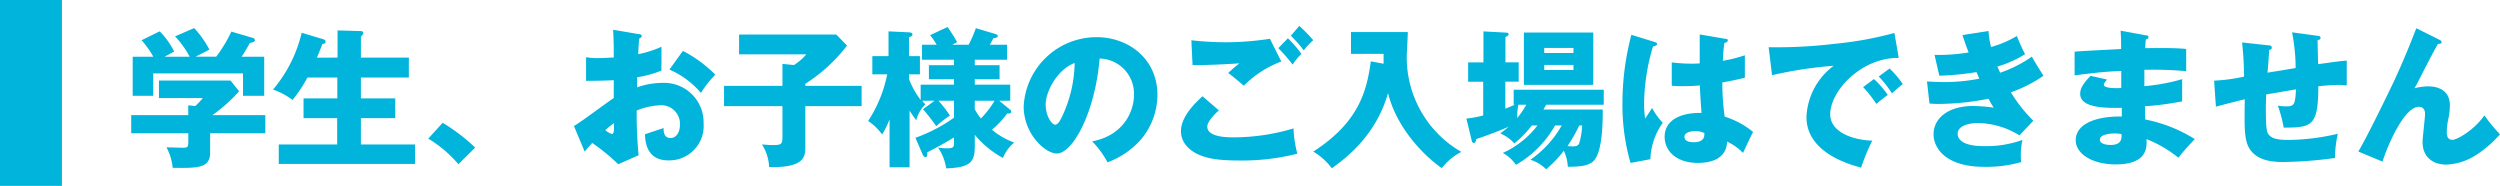 <svg id="レイヤー_1" data-name="レイヤー 1" xmlns="http://www.w3.org/2000/svg" viewBox="0 0 403.57 30"><defs><style>.cls-1{fill:#00b4dc;}</style></defs><title>アートボード 22</title><path class="cls-1" d="M33.92,21.5v3.12c0,2.47-1.82,2.54-6.05,2.47a8.46,8.46,0,0,0-1-3.31c.36,0,2.24.07,2.64.07.89,0,.89-.12.89-1.35v-1H21.18V18.59h9.21V17l1.13.12a10.88,10.88,0,0,0,1.22-1.29H25.66V13H37.21l1.39,1.73a24.85,24.85,0,0,1-4.32,3.86h8.55V21.5ZM30.63,9.16a15.56,15.56,0,0,0-2.37-3.29l3.09-1.34A16.19,16.19,0,0,1,33.8,8c-.33.19-1.92,1-2.23,1.15H34.9A22.37,22.37,0,0,0,37.35,5.1l3.39,1c.12,0,.41.16.41.4s-.39.36-.82.43A25.17,25.17,0,0,1,39,9.16h3.65v6.31H39.23V11.85H24.73v3.62H21.42V9.16h3.33a15.37,15.37,0,0,0-1.89-2.67l2.92-1.43a12.25,12.25,0,0,1,2.33,3.26c-1,.55-1.27.67-1.53.84Z"/><path class="cls-1" d="M54.49,9.3V4.91l3.6.1c.36,0,.55.07.55.33a.56.56,0,0,1-.17.34l-.21.24V9.3H66v3.22H58.26v3.36H63.8v3.19H58.26v4.25H67v3.14h-22V23.32h9.43V19.07H49V15.88h5.45V12.52H49.62a21.81,21.81,0,0,1-2.4,3.62,10.9,10.9,0,0,0-3.15-1.68A21.93,21.93,0,0,0,48.7,5.29l3.34,1c.26.07.53.19.53.45s-.36.37-.53.37c-.29.79-.84,2.11-.89,2.2Z"/><path class="cls-1" d="M74,26.51a19.42,19.42,0,0,0-4.87-4.13l2.33-2.56a30.58,30.58,0,0,1,5.25,4Z"/><path class="cls-1" d="M103.09,5.51c.31,0,.5.1.5.31s-.26.34-.4.39c-.08.72-.12,1.56-.17,2.54a17.4,17.4,0,0,0,3.76-1.2c0,.89,0,2,0,2.55a12.26,12.26,0,0,0,0,1.29,17.53,17.53,0,0,1-3.93,1.08c0,.27,0,1.42,0,1.63a12.23,12.23,0,0,1,4.08-.72,6.37,6.37,0,0,1,6.65,6.51,5.56,5.56,0,0,1-5.69,6c-3.62,0-3.74-3.21-3.77-4.22.51-.17,2.67-.89,3-1,0,.48,0,1.61,1.13,1.61.91,0,1.51-.91,1.51-2.11A3,3,0,0,0,106.5,17a11.13,11.13,0,0,0-3.72.84,70.12,70.12,0,0,0,.31,7.22L99.8,26.51a32.22,32.22,0,0,0-4.2-3.43c-.6.65-.89,1-1.22,1.39l-1.73-4.13c1.1-.6,5.47-3.91,6.43-4.51,0-.84,0-1,0-2.88-1.42.07-3.1.1-4.47.1V9.23a10.24,10.24,0,0,0,1.9.15c.93,0,2.28-.1,2.57-.1,0-1.8,0-2.06-.1-4.47ZM97.71,21a2.58,2.58,0,0,0,1.08.63c.36,0,.34-.84.31-1.76C98.82,20.1,98.31,20.46,97.71,21ZM110.24,8.22a20.46,20.46,0,0,1,5.23,3.84A16.72,16.72,0,0,0,113.15,15a13.94,13.94,0,0,0-5.09-3.77Z"/><path class="cls-1" d="M139.09,13.86v3.27H130v6.62c0,1.54-.15,3.36-5.84,3.22A7.36,7.36,0,0,0,123,23.32c.77.05,1.23.1,1.68.1,1.63,0,1.63-.2,1.63-1.56V17.13h-9.43V13.86h9.43V10.31l1.85.19a8.69,8.69,0,0,0,2-1.73H119.31V5.58H135l1.73,1.78A26.31,26.31,0,0,1,130,13.53v.33Z"/><path class="cls-1" d="M147.78,22.24A25.39,25.39,0,0,0,154,19V16.26H151.5a20.43,20.43,0,0,1,1.85,2.4,16.3,16.3,0,0,0-2.21,1.71A33.67,33.67,0,0,0,149,17.63l1.87-1.37h-2a6.62,6.62,0,0,0,.51.58,5.48,5.48,0,0,0-1.47,2.57c-.45-.6-.72-1-1.08-1.54V27H143.6V19.26a14.76,14.76,0,0,1-1.2,2.45,8.79,8.79,0,0,0-2.26-2.18A21.19,21.19,0,0,0,143.22,12h-2.4V9.06h2.61v-4l3.31.16c.27,0,.56.1.56.36s-.34.36-.56.41V9.06h1.76V12h-1.76v.77a13.23,13.23,0,0,0,1.88,3.36V13.67H154v-.89h-4.05V10.53H154V9.64h-5.16V7.22h2.36a10,10,0,0,0-1.06-1.54l2.81-1.32a23.31,23.31,0,0,1,1.56,2.45l-.8.41h2.65a18,18,0,0,0,1.17-2.67l3.07.91c.29.1.48.19.48.36s-.31.34-.72.34c-.16.31-.19.38-.57,1.06h2.78V9.64h-5.21v.89h4v2.25h-4v.89h5.72v2.59h-1.78l1.7,1.4a.46.46,0,0,1,.24.36c0,.36-.4.31-.67.31a13.44,13.44,0,0,1-2.45,2.61,11.76,11.76,0,0,0,3.6,2.07,6.36,6.36,0,0,0-1.82,2.49,15.66,15.66,0,0,1-4.54-3.74v1.87c0,2.64-.84,3.41-4.61,3.55a8.25,8.25,0,0,0-1.32-3.36,9.63,9.63,0,0,0,1.52.12c1,0,1.05-.26,1.05-.86v-.89c-.48.29-2.06,1.25-4.32,2.4,0,.15.07.77-.26.77s-.43-.31-.58-.65Zm9.57-4.61a8.35,8.35,0,0,0,1,1.49,15.49,15.49,0,0,0,2.21-2.86h-3.2Z"/><path class="cls-1" d="M176.31,22.82c5.21-1,6.75-5,6.75-7.49a5.68,5.68,0,0,0-5.55-5.88c-.74,8.78-4.36,15.33-6.91,15.33-1.87,0-5.35-3.16-5.35-7.6A11.78,11.78,0,0,1,177,6c5.26,0,9.84,3.58,9.84,9.31A11.21,11.21,0,0,1,184,22.72a13.4,13.4,0,0,1-5.21,3.48A15.37,15.37,0,0,0,176.31,22.82Zm-7.51-5.93c0,1.85,1,3.24,1.54,3.24s1-1.08,1.29-1.71a20.9,20.9,0,0,0,1.85-8.25C170.7,11.2,168.8,14.73,168.8,16.89Z"/><path class="cls-1" d="M196.76,17.82c-.67.58-1.87,1.83-1.87,2.62,0,1.73,3.29,1.73,4.3,1.73a33.71,33.71,0,0,0,9.62-1.44,18,18,0,0,0,.62,4.08,36.36,36.36,0,0,1-9.38,1.1c-3.75,0-5.23-.41-6.41-.89-.77-.31-3-1.44-3-3.86s2.5-4.73,3.48-5.62Zm10.08-7.89a16.67,16.67,0,0,0-6.05,3.91c-.86-.74-1.77-1.51-2.52-2.06.89-.82,1.11-1,1.8-1.56-1.49.12-5.52.33-7.56.28l-.19-4a48.3,48.3,0,0,0,6,.32A47.29,47.29,0,0,0,205,6.26Zm1.06-3.75a17.25,17.25,0,0,1,2.18,2.52,9.65,9.65,0,0,0-1.41,1.73,27.32,27.32,0,0,0-2.31-2.66Zm1.85-2A26.76,26.76,0,0,1,212,6.49a9.56,9.56,0,0,0-1.53,1.64,21.26,21.26,0,0,0-2.09-2.36Z"/><path class="cls-1" d="M223.35,10.29c0-.82,0-1,0-1.59h-5.26V5.18h9.17c0,.62-.17,3.38-.17,3.93a17.58,17.58,0,0,0,8.81,15.41,9.51,9.51,0,0,0-3.15,2.62c-3-2.07-7.32-6.58-8.68-12.1-.8,2.69-2.67,7.66-9.08,12.12A10.21,10.21,0,0,0,212,24.47c7.37-4.73,8.64-9.81,9.29-14.57Z"/><path class="cls-1" d="M247.28,20.25a16.5,16.5,0,0,1-2.83,2.9,6.18,6.18,0,0,0-2.26-1.61c.43-.33.79-.6,1.35-1.08-1.49.65-3.32,1.35-5.26,2,0,.28-.1.62-.36.62s-.34-.31-.38-.55l-.82-3.39a17.74,17.74,0,0,0,2.71-.5V13.19H237V10.07h2.47v-5l3.55.19c.29,0,.51.05.51.26s-.15.29-.51.46v4.08h2.14v3.12H243v4.37c.58-.24.94-.38,1.52-.65h-.17V14.49h14.54v2.42h-9.29l-.45.77h9.58c0,2.42-.08,7.22-1.64,8.45-.91.72-2.44.79-4,.79a7,7,0,0,0-.64-2.59,19,19,0,0,1-2.86,3,6.09,6.09,0,0,0-2.54-1.54,16.76,16.76,0,0,0,5.06-5.54h-1.08a16.84,16.84,0,0,1-6.31,6.36,6.18,6.18,0,0,0-2.12-1.92,14.73,14.73,0,0,0,5.6-4.44Zm-2.18-3.34a9.74,9.74,0,0,0-.17,2.14,15.17,15.17,0,0,0,1.46-2.14Zm12.09-3.21H246V5.25h11.2ZM254,8.56V7.74h-4.72v.82Zm-4.72,1.92v.82H254v-.82Zm5.66,9.77a26.2,26.2,0,0,1-1.9,3.33,8,8,0,0,0,.84.05c.48,0,.92-.05,1.08-.6a11.81,11.81,0,0,0,.44-2.78Z"/><path class="cls-1" d="M267.2,6.81c.19.07.31.16.31.33s-.45.34-.67.36a33.17,33.17,0,0,0-1.44,9.24,17.14,17.14,0,0,0,.17,2.4c.31-.45.81-1.22,1.13-1.7a10.26,10.26,0,0,0,1.72,2.38,10.65,10.65,0,0,0-2,5.88l-3.21.6a33.73,33.73,0,0,1-1.3-9.68,43.07,43.07,0,0,1,1.44-11Zm11.4-.53c.12,0,.31,0,.31.26s-.33.36-.55.39a26.32,26.32,0,0,0-.24,2.88,21.76,21.76,0,0,0,3.55-.89v3.62c-.55.15-1.65.41-3.64.77a39.45,39.45,0,0,0,.38,5.52A13.57,13.57,0,0,1,283,21.3c-.38.7-1.1,2.26-1.63,3.39a8.54,8.54,0,0,0-2.57-1.83c-.1,3.08-3.17,3.44-4.68,3.44-3.6,0-5.4-2-5.4-4.2,0-2.86,2.83-3.94,5.95-3.87-.19-2.73-.21-3.05-.26-4.44-1.37.12-2.35.12-2.76.12a17.25,17.25,0,0,1-1.78-.07V10.07a24.56,24.56,0,0,0,4.51.17c0-1,0-3.12,0-4.68Zm-5,14.88c-.52,0-1.68.17-1.68.91s.79.89,1.56.89c.19,0,1.64,0,1.64-1.18a.63.63,0,0,0,0-.31A3.43,3.43,0,0,0,273.63,21.16Z"/><path class="cls-1" d="M306.51,9.35c-5.92-.09-11.06,5.23-11.06,9.12,0,2.79,3.53,4.15,6.79,4.23a31.82,31.82,0,0,0-1.8,4.36c-1.94-.52-8.83-2.44-8.83-8.18A10.92,10.92,0,0,1,296,10.62a65.71,65.71,0,0,0-9.94,1.52l-.55-4.52a78.07,78.07,0,0,0,10.68-.55,57.12,57.12,0,0,0,9.62-1.75Zm-4,3.41a14.53,14.53,0,0,1,2.23,2.57c-.67.48-1,.74-1.85,1.44a19.49,19.49,0,0,0-2.13-2.71Zm2.52-1.7a15.11,15.11,0,0,1,2.14,2.52c-.6.45-1,.81-1.76,1.48a17.48,17.48,0,0,0-2.13-2.71Z"/><path class="cls-1" d="M321,5a14,14,0,0,0,.41,2.59,17.26,17.26,0,0,0,4.17-1.78,30.77,30.77,0,0,0,1.32,2.93,17.58,17.58,0,0,1-4.46,2c.31.74.36.82.45,1A20.38,20.38,0,0,0,328,9.14c.26.52,1.6,2.66,1.87,3.09a21.64,21.64,0,0,1-5.26,2.67,23.22,23.22,0,0,0,3.63,4.58L326,21.86a13,13,0,0,0-6.84-2c-1,0-3.14.34-3.14,1.73,0,1.15,1.29,2,4.18,2a17.35,17.35,0,0,0,6.28-1,11,11,0,0,0-.26,2.57,5.23,5.23,0,0,0,.07,1,20.31,20.31,0,0,1-6,.77c-6.17,0-8.16-3-8.16-5.26,0-2.56,2.35-4.56,6.38-4.56a25.15,25.15,0,0,1,3.34.27,11.59,11.59,0,0,1-.84-1.44,43.23,43.23,0,0,1-8,.84,15.13,15.13,0,0,1-1.54-.07l-.4-3.56c1.46.08,2.4.1,2.92.1a29.12,29.12,0,0,0,5.52-.55c-.11-.27-.19-.48-.45-1.06a45.42,45.42,0,0,1-6,.58l-.77-3.36a29.64,29.64,0,0,0,5.5-.39c-.55-1.44-.72-2-1-2.81Z"/><path class="cls-1" d="M346.4,5.7c.22,0,.43.07.43.31s-.26.32-.43.34c-.09.94-.09,1.15-.12,1.42,1.11,0,4.83-.08,6.63.14v3.58a57.56,57.56,0,0,0-6.75-.22v2.64a31.5,31.5,0,0,0,6.1-1.13v3.58a46.47,46.47,0,0,1-6,.79c0,1,0,1.13.05,2.14a23.64,23.64,0,0,1,8,3.17,36.25,36.25,0,0,0-2.66,3,19.38,19.38,0,0,0-5.14-3c.05,1.25.22,4.08-5,4.08-3.72,0-6.43-1.7-6.43-3.89,0-2.73,3.43-3.91,7.44-3.84,0-.55,0-.55,0-1.41-2.37.05-6.72.12-6.72-2.26,0-.84.44-1.61,1.68-2.9l2.64.6c-.43.57-.5.65-.5.81s0,.68,2.81.56c0-.44,0-2.38,0-2.76-2.95.12-5.54.45-7.53.72V8.34c1.17-.12,6.43-.36,7.51-.43,0-.91,0-1.85-.09-2.95Zm-5,15.84c-.12,0-2.42,0-2.42,1,0,.79,1.32.86,1.73.86,1.17,0,1.89-.43,1.75-1.75A5.1,5.1,0,0,0,341.43,21.54Z"/><path class="cls-1" d="M374.05,5.77c.34.05.55.08.55.34s-.29.34-.48.38c0,.12.07,3.53.1,3.87,3-.43,3.77-.51,4.61-.58v4c-.39,0-.8-.07-1.4-.07a30.75,30.75,0,0,0-3.19.22c0,6.43-1.05,6.67-5.59,6.67a21.4,21.4,0,0,0-.94-3.55,7.72,7.72,0,0,0,1.35.12c1.34,0,1.44-.34,1.58-2.74-.77.12-4.13.7-4.82.82,0,.74-.05,1.46-.05,2.18,0,3.82.19,4.06.65,4.49s1.24.67,2.9.67a35.78,35.78,0,0,0,8.07-1,18.55,18.55,0,0,0-.46,3.91,65.35,65.35,0,0,1-8.28.65c-1.39,0-5.14,0-6-3.31-.36-1.37-.33-3.27-.28-6.82-2.88.72-3.72.94-4.66,1.2l-.29-4.2a28.51,28.51,0,0,0,4.83-.65,50.69,50.69,0,0,0-.32-5.52l4.16.46c.36,0,.64.07.64.38s-.26.34-.43.36c0,.6-.21,3.15-.26,3.68.72-.12,3-.48,4.54-.75A29.75,29.75,0,0,0,370,5.22Z"/><path class="cls-1" d="M393.75,6.4c.22.09.39.21.39.43s-.36.29-.58.24c-.89,1.56-2,3.74-3.29,6.27a10.2,10.2,0,0,1-.53.91,9.61,9.61,0,0,1,2.24-.31c1.49,0,3.5.57,3.5,3.07a10.68,10.68,0,0,1-.21,2,10.87,10.87,0,0,0-.29,2.36c0,.62.17,1.2.91,1.2s3.46-1.52,5.16-3.94a26.4,26.4,0,0,0,2.52,3.05,18,18,0,0,1-4.08,3.48,9.48,9.48,0,0,1-4.59,1.41c-2.23,0-3.83-1.27-3.83-3.64,0-.72.4-3.89.4-4.54,0-.86-.48-1.15-1-1.15-2.59,0-5.47,7.41-5.86,8.85l-3.91-1.63c1.54-2.57,5-9.77,5.76-11.35,1.51-3.27,2.47-5.64,3.6-8.55Z"/><rect class="cls-1" width="10" height="30"/></svg>